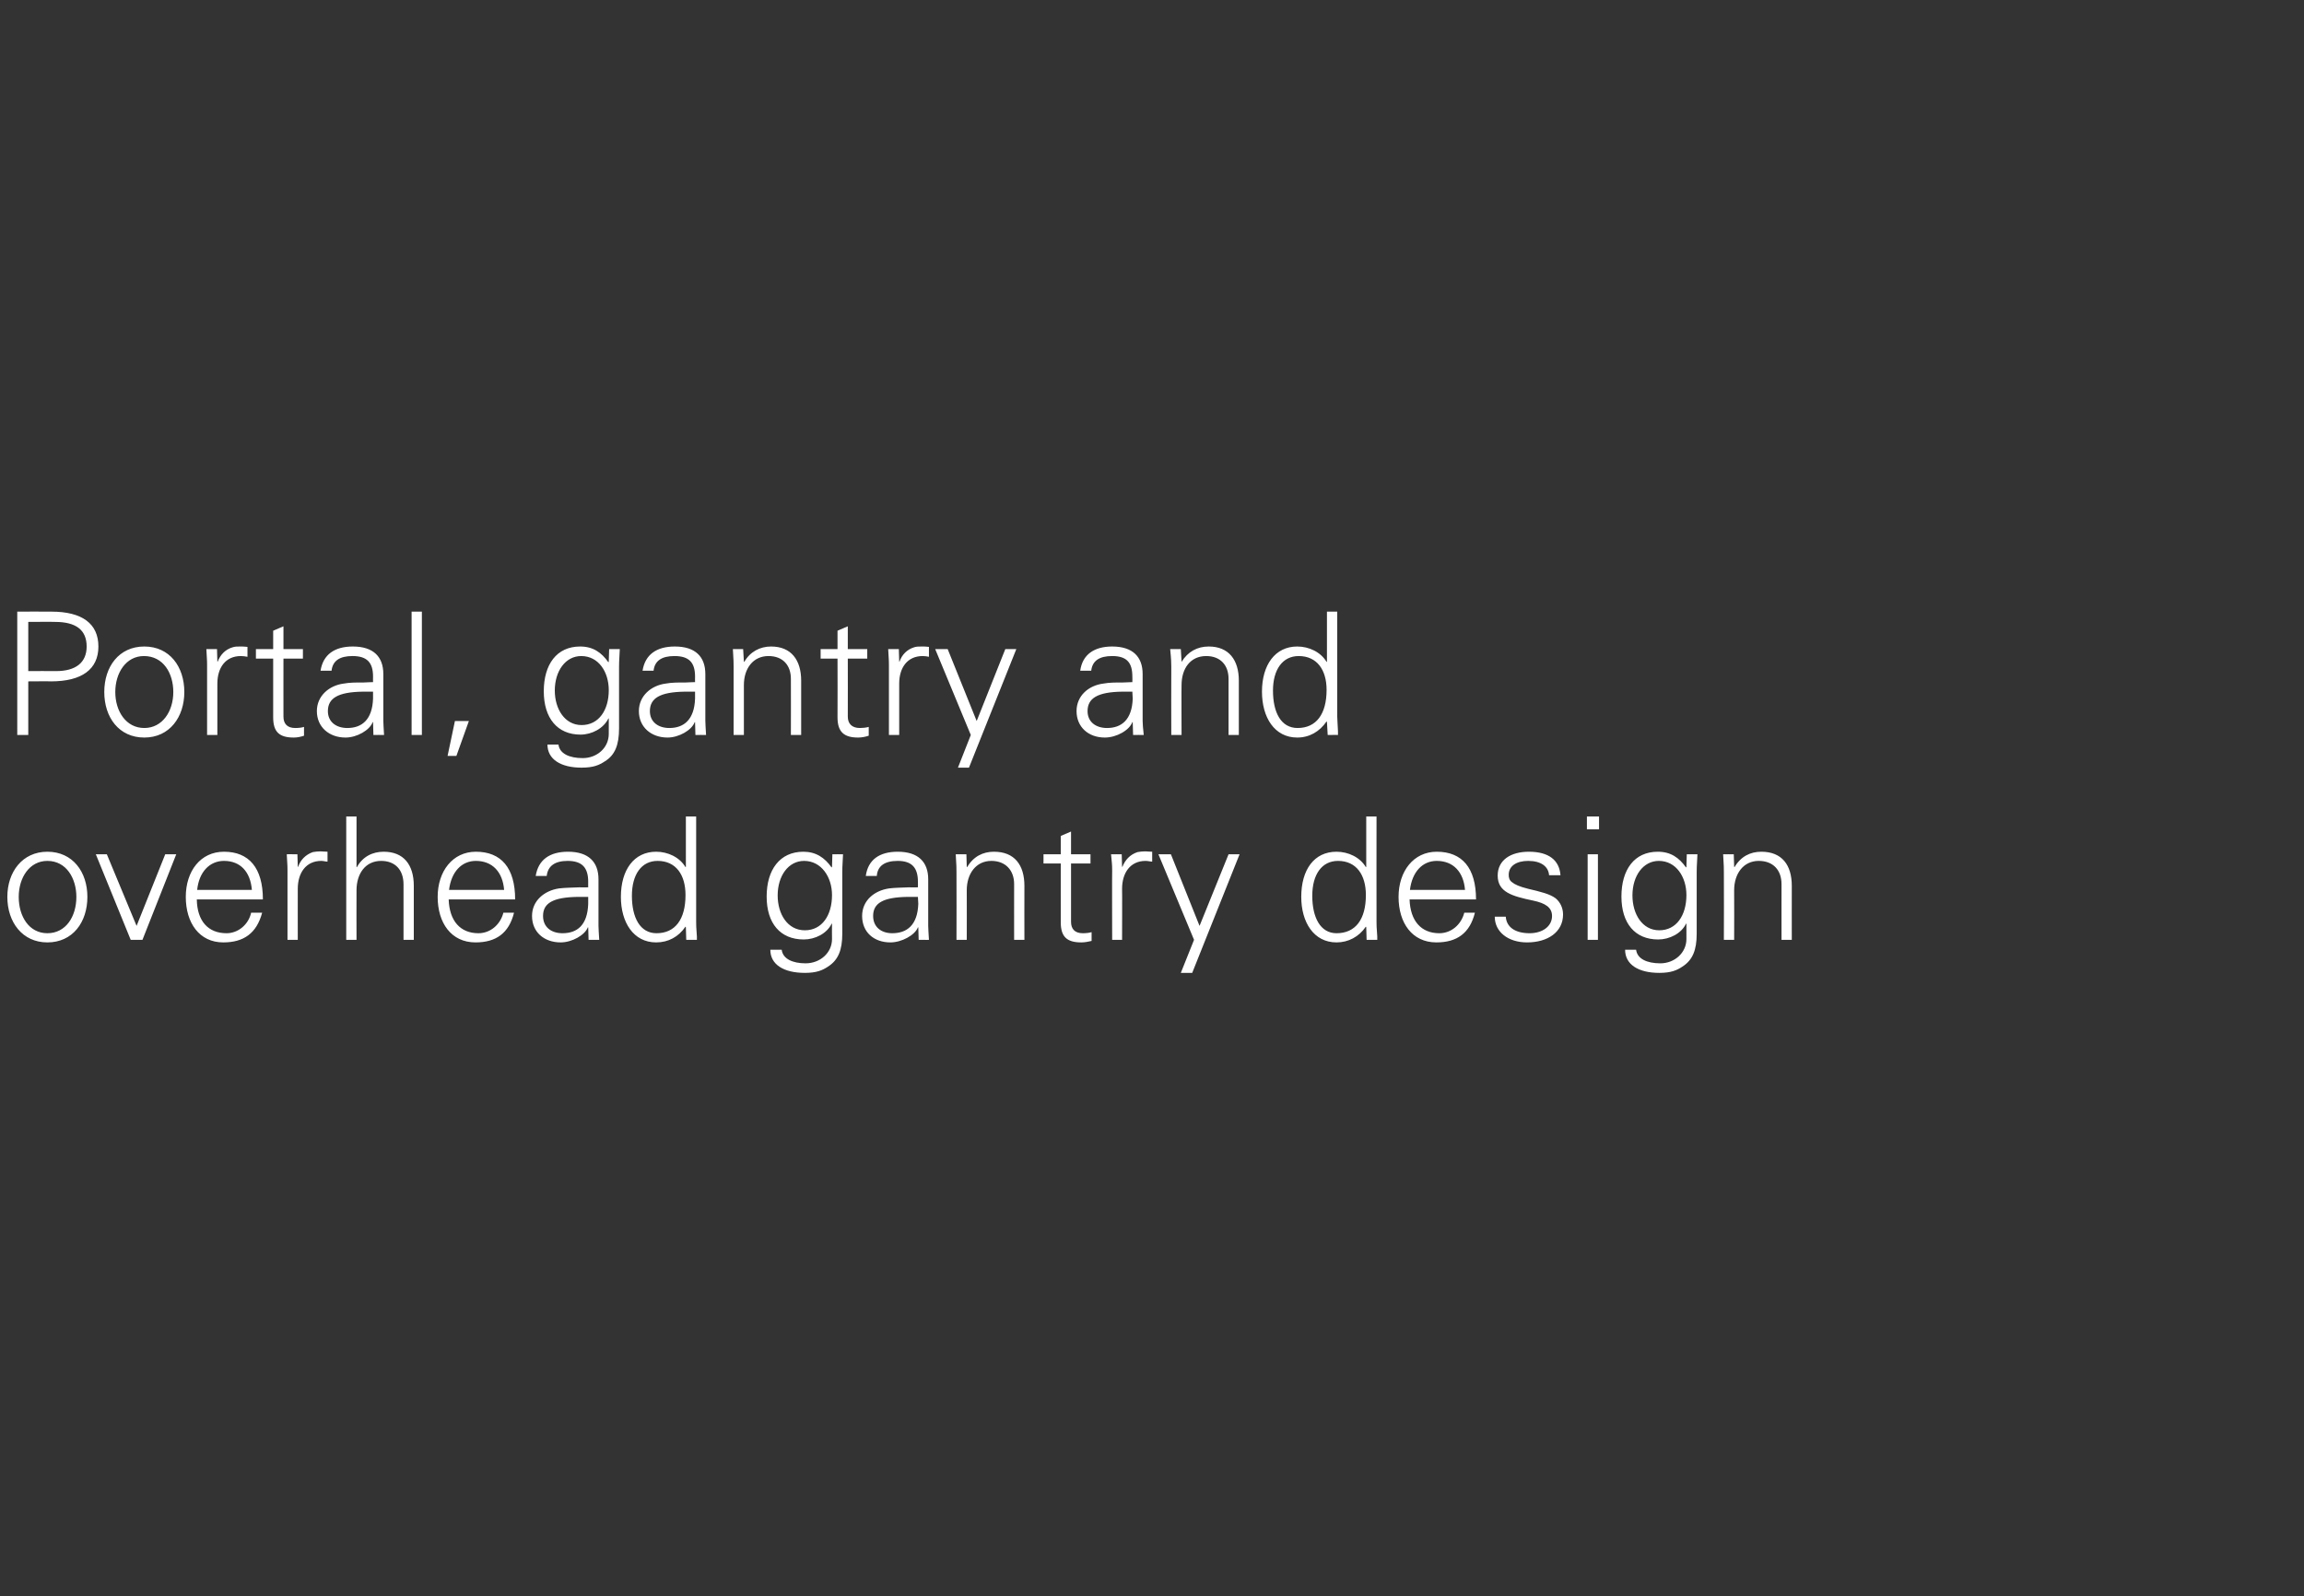<?xml version="1.0" standalone="no"?><!DOCTYPE svg PUBLIC "-//W3C//DTD SVG 1.1//EN" "http://www.w3.org/Graphics/SVG/1.1/DTD/svg11.dtd"><svg xmlns="http://www.w3.org/2000/svg" version="1.1" width="627.5px" height="434.8px" viewBox="0 -1 627.5 434.8" style="top:-1px"><rect x="0" y="-1" width="627.5" height="434.8" fill="#333333" stroke="none"/>  <desc>Untertitel</desc>  <defs/>  <g id="Polygon308108">    <path d="M 23.8 243.3 C 23.8 250.2 19.8 255.7 12.9 255.7 C 6.1 255.7 2 250.2 2 243.3 C 2 236.5 6.1 231 12.9 231 C 19.8 231 23.8 236.5 23.8 243.3 Z M 12.9 253.2 C 17.9 253.2 20.8 248.7 20.8 243.3 C 20.8 238.3 18.1 233.5 12.9 233.5 C 8 233.5 5.1 238.1 5.1 243.3 C 5.1 248.6 7.9 253.2 12.9 253.2 Z M 29.1 231.7 L 37.2 251.2 L 45 231.7 L 48 231.7 L 38.8 255 L 35.6 255 L 26.1 231.7 L 29.1 231.7 Z M 71.6 244 C 71.6 244 53.6 244 53.6 244 C 53.7 249.9 56.7 253.2 61.7 253.2 C 64.9 253.2 67.7 250.8 68.4 247.6 C 68.4 247.6 71.4 247.6 71.4 247.6 C 69.9 253.2 66.4 255.7 60.8 255.7 C 54.3 255.7 50.6 250.4 50.6 243.3 C 50.6 236.3 54.6 231 61 231 C 67.8 231 71.6 235.4 71.6 244 Z M 68.6 241.4 C 68.2 236.5 65.5 233.5 61 233.5 C 57.1 233.5 54.2 236.5 53.7 241.4 C 53.7 241.4 68.6 241.4 68.6 241.4 Z M 89.2 231 C 89.2 231 89.2 233.7 89.2 233.7 C 88.7 233.7 88.1 233.5 87.5 233.5 C 83.3 233.5 81.1 236.8 81.1 241.1 C 81.09 241.07 81.1 255 81.1 255 L 78.3 255 C 78.3 255 78.3 236.08 78.3 236.1 C 78.3 234.3 78.2 234 78.1 231.7 C 78.07 231.66 81 231.7 81 231.7 L 81.1 235.1 C 81.1 235.1 81.18 235.11 81.2 235.1 C 81.8 233.3 83.2 231.8 85.2 231.1 C 85.8 231 86.5 230.9 87.3 230.9 C 87.8 230.9 88.4 231 89.2 231 Z M 94.3 221.4 L 97.1 221.4 L 97.1 235.2 C 97.1 235.2 97.15 235.2 97.2 235.2 C 98.8 232.3 101.5 231 104.5 231 C 109.9 231 112.7 234.5 112.7 240.3 C 112.7 240.27 112.7 255 112.7 255 L 109.9 255 C 109.9 255 109.91 239.9 109.9 239.9 C 109.9 235.9 107.6 233.5 103.8 233.5 C 99.5 233.5 97.1 237 97.1 241.5 C 97.06 241.53 97.1 255 97.1 255 L 94.3 255 L 94.3 221.4 Z M 140.3 244 C 140.3 244 122.2 244 122.2 244 C 122.4 249.9 125.4 253.2 130.3 253.2 C 133.6 253.2 136.3 250.8 137.1 247.6 C 137.1 247.6 140 247.6 140 247.6 C 138.6 253.2 135.1 255.7 129.5 255.7 C 122.9 255.7 119.2 250.4 119.2 243.3 C 119.2 236.3 123.3 231 129.6 231 C 136.5 231 140.3 235.4 140.3 244 Z M 137.3 241.4 C 136.9 236.5 134.1 233.5 129.6 233.5 C 125.7 233.5 122.9 236.5 122.3 241.4 C 122.3 241.4 137.3 241.4 137.3 241.4 Z M 163 238.5 C 163 238.5 163 251.2 163 251.2 C 163 252 163.1 253.2 163.2 255 C 163.2 255.03 160.3 255 160.3 255 L 160.2 251.6 C 160.2 251.6 160.13 251.59 160.1 251.6 C 159.3 253.7 155.8 255.7 152.7 255.7 C 148.2 255.7 144.9 252.9 144.9 248.5 C 144.9 244.3 148.3 241.6 152.2 241 C 153.9 240.8 155.3 240.8 157.7 240.7 C 157.67 240.74 160.2 240.7 160.2 240.7 C 160.2 240.7 160.18 239.16 160.2 239.2 C 160.2 235.4 158.6 233.5 154.6 233.5 C 151.1 233.5 149.2 234.9 148.9 237.6 C 148.9 237.6 145.9 237.6 145.9 237.6 C 146.6 233.2 149.7 231 154.7 231 C 160.3 231 163 233.8 163 238.5 Z M 153.2 253.2 C 157.2 253.2 160 251 160.2 245.2 C 160.2 244.6 160.2 244 160.2 243.3 C 160.2 243.3 157.4 243.3 157.4 243.3 C 150.6 243.4 147.9 245 147.9 248.5 C 147.9 251.5 150.1 253.2 153.2 253.2 Z M 186.8 221.4 L 189.6 221.4 C 189.6 221.4 189.6 250.1 189.6 250.1 C 189.6 250.8 189.6 251.6 189.8 254.1 C 189.8 254.4 189.8 254.6 189.8 255 C 189.83 255.03 186.9 255 186.9 255 L 186.8 251.6 C 186.8 251.6 186.71 251.4 186.7 251.4 C 184.8 254.2 182 255.7 178.7 255.7 C 172.5 255.7 169.1 250.2 169.1 243.3 C 169.1 235.9 172.7 231 178.7 231 C 181.9 231 185.1 232.5 186.7 235.2 C 186.71 235.2 186.8 235.1 186.8 235.1 L 186.8 221.4 Z M 178.8 253.2 C 183.9 253.2 186.7 249.4 186.7 242.8 C 186.7 237.3 184.1 233.5 179.1 233.5 C 174.7 233.5 172.1 237.2 172.1 243 C 172.1 248.9 174.3 253.2 178.8 253.2 Z M 226.5 235.3 C 226.47 235.29 226.6 235.1 226.6 235.1 L 226.7 231.7 C 226.7 231.7 229.59 231.66 229.6 231.7 C 229.4 235.1 229.4 235.9 229.4 236.6 C 229.4 236.6 229.4 253.3 229.4 253.3 C 229.4 257.8 228.3 260.5 225.5 262.3 C 224 263.3 222.4 264 219.2 264 C 213.4 264 209.8 261.7 209.8 257.7 C 209.8 257.7 212.9 257.7 212.9 257.7 C 213.2 260.2 215.9 261.4 219.4 261.4 C 223.4 261.4 226.6 258.5 226.6 254.8 C 226.56 254.8 226.6 250.6 226.6 250.6 C 226.6 250.6 226.47 250.56 226.5 250.6 C 225.2 253.3 222 254.9 218.9 254.9 C 212.5 254.9 208.8 250.5 208.8 243.2 C 208.8 235.9 212.4 231 218.8 231 C 222.2 231 224.6 232.6 226.5 235.3 Z M 219.2 252.4 C 223.9 252.4 226.6 248.3 226.6 242.8 C 226.6 237.9 223.7 233.5 219 233.5 C 214.7 233.5 211.8 237.6 211.8 242.9 C 211.8 248 214.5 252.4 219.2 252.4 Z M 252.8 238.5 C 252.8 238.5 252.8 251.2 252.8 251.2 C 252.8 252 252.9 253.2 253 255 C 253.05 255.03 250.2 255 250.2 255 L 250.1 251.6 C 250.1 251.6 249.97 251.59 250 251.6 C 249.2 253.7 245.6 255.7 242.5 255.7 C 238 255.7 234.8 252.9 234.8 248.5 C 234.8 244.3 238.1 241.6 242.1 241 C 243.7 240.8 245.1 240.8 247.5 240.7 C 247.51 240.74 250 240.7 250 240.7 C 250 240.7 250.02 239.16 250 239.2 C 250 235.4 248.4 233.5 244.5 233.5 C 240.9 233.5 239 234.9 238.8 237.6 C 238.8 237.6 235.8 237.6 235.8 237.6 C 236.4 233.2 239.5 231 244.5 231 C 250.1 231 252.8 233.8 252.8 238.5 Z M 243 253.2 C 247 253.2 249.9 251 250.1 245.2 C 250.1 244.6 250 244 250 243.3 C 250 243.3 247.2 243.3 247.2 243.3 C 240.5 243.4 237.8 245 237.8 248.5 C 237.8 251.5 240 253.2 243 253.2 Z M 279 240.3 C 278.97 240.27 279 255 279 255 L 276.2 255 C 276.2 255 276.18 239.76 276.2 239.8 C 276.2 236.1 273.9 233.5 270 233.5 C 265.8 233.5 263.3 237 263.3 241.5 C 263.33 241.48 263.3 255 263.3 255 L 260.5 255 C 260.5 255 260.54 236.6 260.5 236.6 C 260.5 235.6 260.5 234.7 260.3 231.7 C 260.31 231.66 263.2 231.7 263.2 231.7 L 263.3 235.1 C 263.3 235.1 263.43 235.2 263.4 235.2 C 265.1 232.3 267.7 231 270.7 231 C 276.3 231 279 234.6 279 240.3 Z M 291.7 231.7 L 297 231.7 L 297 234.2 L 291.7 234.2 C 291.7 234.2 291.68 250.1 291.7 250.1 C 291.7 252 292.7 253.2 294.9 253.2 C 295.8 253.2 296.7 253.1 297.3 252.9 C 297.3 252.9 297.3 255.3 297.3 255.3 C 296.4 255.5 295.5 255.7 294.5 255.7 C 290.6 255.7 288.9 254.2 288.9 250.2 C 288.89 250.24 288.9 234.2 288.9 234.2 L 284.2 234.2 L 284.2 231.7 L 288.9 231.7 L 288.9 226.7 L 291.7 225.5 L 291.7 231.7 Z M 313.8 231 C 313.8 231 313.8 233.7 313.8 233.7 C 313.3 233.7 312.7 233.5 312 233.5 C 307.8 233.5 305.6 236.8 305.6 241.1 C 305.65 241.07 305.6 255 305.6 255 L 302.9 255 C 302.9 255 302.85 236.08 302.9 236.1 C 302.9 234.3 302.8 234 302.6 231.7 C 302.62 231.66 305.5 231.7 305.5 231.7 L 305.6 235.1 C 305.6 235.1 305.74 235.11 305.7 235.1 C 306.4 233.3 307.7 231.8 309.8 231.1 C 310.4 231 311.1 230.9 311.9 230.9 C 312.4 230.9 313 231 313.8 231 Z M 318.9 231.7 L 326.7 251.2 L 334.6 231.7 L 337.6 231.7 L 324.7 264 L 321.6 264 L 325.2 255 L 315.5 231.7 L 318.9 231.7 Z M 372.1 221.4 L 374.9 221.4 C 374.9 221.4 374.87 250.1 374.9 250.1 C 374.9 250.8 374.9 251.6 375.1 254.1 C 375.1 254.4 375.1 254.6 375.1 255 C 375.1 255.03 372.2 255 372.2 255 L 372.1 251.6 C 372.1 251.6 371.98 251.4 372 251.4 C 370.1 254.2 367.2 255.7 364 255.7 C 357.8 255.7 354.4 250.2 354.4 243.3 C 354.4 235.9 357.9 231 364 231 C 367.2 231 370.4 232.5 372 235.2 C 371.98 235.2 372.1 235.1 372.1 235.1 L 372.1 221.4 Z M 364 253.2 C 369.2 253.2 372 249.4 372 242.8 C 372 237.3 369.4 233.5 364.4 233.5 C 360 233.5 357.4 237.2 357.4 243 C 357.4 248.9 359.6 253.2 364 253.2 Z M 402 244 C 402 244 383.9 244 383.9 244 C 384.1 249.9 387.1 253.2 392 253.2 C 395.3 253.2 398 250.8 398.8 247.6 C 398.8 247.6 401.7 247.6 401.7 247.6 C 400.3 253.2 396.8 255.7 391.2 255.7 C 384.6 255.7 380.9 250.4 380.9 243.3 C 380.9 236.3 385 231 391.3 231 C 398.2 231 402 235.4 402 244 Z M 399 241.4 C 398.6 236.5 395.8 233.5 391.3 233.5 C 387.4 233.5 384.6 236.5 384 241.4 C 384 241.4 399 241.4 399 241.4 Z M 425 237.4 C 425 237.4 421.9 237.4 421.9 237.4 C 421.7 235 419.7 233.5 416.2 233.5 C 413 233.5 410.9 234.9 410.9 237.3 C 410.9 238.1 411.1 238.8 411.8 239.3 C 412.5 239.9 413.8 240.5 416.2 241.1 C 419.6 241.9 422.1 242.5 423.7 243.7 C 425 244.8 425.7 246.4 425.7 248.1 C 425.7 252.9 421.5 255.7 415.9 255.7 C 410.7 255.7 407.1 252.8 407.1 248.7 C 407.1 248.7 410.1 248.7 410.1 248.7 C 410.3 251.5 412.6 253.2 416.6 253.2 C 420 253.2 422.7 251.4 422.7 248.5 C 422.7 246.2 420.9 245 417.5 244.3 C 411.8 243.1 407.9 242 407.9 237.5 C 407.9 233.3 411.4 231 416.4 231 C 421.8 231 424.7 233.3 425 237.4 Z M 435.5 221.4 L 435.5 224.9 L 432.2 224.9 L 432.2 221.4 L 435.5 221.4 Z M 432.4 231.7 L 435.2 231.7 L 435.2 255 L 432.4 255 L 432.4 231.7 Z M 459.2 235.3 C 459.21 235.29 459.3 235.1 459.3 235.1 L 459.4 231.7 C 459.4 231.7 462.33 231.66 462.3 231.7 C 462.1 235.1 462.1 235.9 462.1 236.6 C 462.1 236.6 462.1 253.3 462.1 253.3 C 462.1 257.8 461 260.5 458.2 262.3 C 456.7 263.3 455.1 264 451.9 264 C 446.2 264 442.6 261.7 442.6 257.7 C 442.6 257.7 445.6 257.7 445.6 257.7 C 445.9 260.2 448.6 261.4 452.2 261.4 C 456.1 261.4 459.3 258.5 459.3 254.8 C 459.31 254.8 459.3 250.6 459.3 250.6 C 459.3 250.6 459.21 250.56 459.2 250.6 C 457.9 253.3 454.7 254.9 451.6 254.9 C 445.3 254.9 441.6 250.5 441.6 243.2 C 441.6 235.9 445.1 231 451.5 231 C 455 231 457.3 232.6 459.2 235.3 Z M 451.9 252.4 C 456.6 252.4 459.3 248.3 459.3 242.8 C 459.3 237.9 456.5 233.5 451.8 233.5 C 447.5 233.5 444.6 237.6 444.6 242.9 C 444.6 248 447.3 252.4 451.9 252.4 Z M 488 240.3 C 487.98 240.27 488 255 488 255 L 485.2 255 C 485.2 255 485.19 239.76 485.2 239.8 C 485.2 236.1 483 233.5 479 233.5 C 474.8 233.5 472.3 237 472.3 241.5 C 472.34 241.48 472.3 255 472.3 255 L 469.5 255 C 469.5 255 469.55 236.6 469.5 236.6 C 469.5 235.6 469.5 234.7 469.3 231.7 C 469.32 231.66 472.2 231.7 472.2 231.7 L 472.3 235.1 C 472.3 235.1 472.44 235.2 472.4 235.2 C 474.1 232.3 476.7 231 479.7 231 C 485.3 231 488 234.6 488 240.3 Z " stroke="none" fill="#fff"/>  </g>  <g id="Polygon308107">    <path d="M 14 165.6 C 22.4 165.6 26.8 168.9 26.8 175.1 C 26.8 181.3 22.3 184.6 13.9 184.6 C 13.87 184.55 7.7 184.6 7.7 184.6 L 7.7 199.2 L 4.7 199.2 L 4.7 165.6 C 4.7 165.6 13.96 165.56 14 165.6 Z M 15.3 181.8 C 20.6 181.8 23.6 179.5 23.6 175.1 C 23.6 170.6 20.7 168.4 15 168.4 C 14.99 168.35 7.7 168.4 7.7 168.4 L 7.7 181.8 C 7.7 181.8 15.27 181.76 15.3 181.8 Z M 50.2 187.5 C 50.2 194.3 46.2 199.9 39.3 199.9 C 32.4 199.9 28.4 194.4 28.4 187.5 C 28.4 180.6 32.4 175.1 39.3 175.1 C 46.2 175.1 50.2 180.6 50.2 187.5 Z M 39.3 197.3 C 44.2 197.3 47.2 192.8 47.2 187.5 C 47.2 182.4 44.5 177.7 39.2 177.7 C 34.3 177.7 31.4 182.3 31.4 187.5 C 31.4 192.7 34.3 197.3 39.3 197.3 Z M 67.4 175.2 C 67.4 175.2 67.4 177.9 67.4 177.9 C 66.8 177.8 66.2 177.7 65.6 177.7 C 61.4 177.7 59.2 180.9 59.2 185.2 C 59.21 185.21 59.2 199.2 59.2 199.2 L 56.4 199.2 C 56.4 199.2 56.42 180.22 56.4 180.2 C 56.4 178.4 56.3 178.1 56.2 175.8 C 56.19 175.8 59.1 175.8 59.1 175.8 L 59.2 179.2 C 59.2 179.2 59.3 179.25 59.3 179.2 C 60 177.4 61.3 175.9 63.4 175.3 C 64 175.1 64.7 175.1 65.4 175.1 C 65.9 175.1 66.5 175.1 67.4 175.2 Z M 77.2 175.8 L 82.5 175.8 L 82.5 178.4 L 77.2 178.4 C 77.2 178.4 77.18 194.24 77.2 194.2 C 77.2 196.1 78.2 197.3 80.4 197.3 C 81.3 197.3 82.2 197.2 82.8 197 C 82.8 197 82.8 199.4 82.8 199.4 C 81.9 199.7 81 199.9 80 199.9 C 76.1 199.9 74.4 198.4 74.4 194.4 C 74.39 194.38 74.4 178.4 74.4 178.4 L 69.7 178.4 L 69.7 175.8 L 74.4 175.8 L 74.4 170.8 L 77.2 169.6 L 77.2 175.8 Z M 104.4 182.6 C 104.4 182.6 104.4 195.3 104.4 195.3 C 104.4 196.1 104.5 197.4 104.6 199.2 C 104.6 199.17 101.7 199.2 101.7 199.2 L 101.6 195.7 C 101.6 195.7 101.52 195.73 101.5 195.7 C 100.7 197.9 97.2 199.9 94.1 199.9 C 89.6 199.9 86.3 197 86.3 192.7 C 86.3 188.5 89.7 185.7 93.6 185.2 C 95.3 184.9 96.7 184.9 99.1 184.9 C 99.06 184.88 101.6 184.8 101.6 184.8 C 101.6 184.8 101.57 183.3 101.6 183.3 C 101.6 179.5 100 177.7 96 177.7 C 92.5 177.7 90.6 179 90.3 181.7 C 90.3 181.7 87.3 181.7 87.3 181.7 C 88 177.3 91.1 175.1 96.1 175.1 C 101.7 175.1 104.4 177.9 104.4 182.6 Z M 94.6 197.3 C 98.5 197.3 101.4 195.1 101.6 189.3 C 101.6 188.7 101.6 188.1 101.6 187.4 C 101.6 187.4 98.8 187.4 98.8 187.4 C 92 187.5 89.3 189.2 89.3 192.7 C 89.3 195.6 91.5 197.3 94.6 197.3 Z M 112.1 165.6 L 114.9 165.6 L 114.9 199.2 L 112.1 199.2 L 112.1 165.6 Z M 127.7 195.4 L 124.3 204.9 L 121.9 204.9 L 123.9 195.4 L 127.7 195.4 Z M 165.7 179.4 C 165.72 179.43 165.8 179.2 165.8 179.2 L 165.9 175.8 C 165.9 175.8 168.84 175.8 168.8 175.8 C 168.6 179.2 168.6 180 168.6 180.7 C 168.6 180.7 168.6 197.4 168.6 197.4 C 168.6 201.9 167.5 204.7 164.7 206.4 C 163.2 207.4 161.6 208.1 158.4 208.1 C 152.7 208.1 149.1 205.8 149.1 201.8 C 149.1 201.8 152.1 201.8 152.1 201.8 C 152.4 204.3 155.1 205.5 158.7 205.5 C 162.6 205.5 165.8 202.7 165.8 198.9 C 165.81 198.94 165.8 194.7 165.8 194.7 C 165.8 194.7 165.72 194.7 165.7 194.7 C 164.4 197.4 161.2 199.1 158.1 199.1 C 151.8 199.1 148.1 194.6 148.1 187.3 C 148.1 180 151.6 175.1 158 175.1 C 161.5 175.1 163.8 176.7 165.7 179.4 Z M 158.4 196.5 C 163.1 196.5 165.8 192.4 165.8 187 C 165.8 182 163 177.7 158.3 177.7 C 154 177.7 151.1 181.8 151.1 187.1 C 151.1 192.1 153.8 196.5 158.4 196.5 Z M 192.1 182.6 C 192.1 182.6 192.1 195.3 192.1 195.3 C 192.1 196.1 192.2 197.4 192.3 199.2 C 192.3 199.17 189.4 199.2 189.4 199.2 L 189.3 195.7 C 189.3 195.7 189.22 195.73 189.2 195.7 C 188.4 197.9 184.9 199.9 181.8 199.9 C 177.3 199.9 174 197 174 192.7 C 174 188.5 177.4 185.7 181.3 185.2 C 183 184.9 184.4 184.9 186.8 184.9 C 186.76 184.88 189.3 184.8 189.3 184.8 C 189.3 184.8 189.27 183.3 189.3 183.3 C 189.3 179.5 187.7 177.7 183.7 177.7 C 180.2 177.7 178.3 179 178 181.7 C 178 181.7 175 181.7 175 181.7 C 175.7 177.3 178.8 175.1 183.8 175.1 C 189.4 175.1 192.1 177.9 192.1 182.6 Z M 182.3 197.3 C 186.2 197.3 189.1 195.1 189.3 189.3 C 189.3 188.7 189.3 188.1 189.3 187.4 C 189.3 187.4 186.5 187.4 186.5 187.4 C 179.7 187.5 177 189.2 177 192.7 C 177 195.6 179.2 197.3 182.3 197.3 Z M 218.2 184.4 C 218.22 184.41 218.2 199.2 218.2 199.2 L 215.4 199.2 C 215.4 199.2 215.43 183.9 215.4 183.9 C 215.4 180.2 213.2 177.7 209.3 177.7 C 205.1 177.7 202.6 181.1 202.6 185.6 C 202.58 185.62 202.6 199.2 202.6 199.2 L 199.8 199.2 C 199.8 199.2 199.79 180.74 199.8 180.7 C 199.8 179.7 199.8 178.8 199.6 175.8 C 199.56 175.8 202.4 175.8 202.4 175.8 L 202.6 179.2 C 202.6 179.2 202.68 179.34 202.7 179.3 C 204.3 176.5 207 175.1 210 175.1 C 215.5 175.1 218.2 178.8 218.2 184.4 Z M 230.9 175.8 L 236.2 175.8 L 236.2 178.4 L 230.9 178.4 C 230.9 178.4 230.93 194.24 230.9 194.2 C 230.9 196.1 232 197.3 234.2 197.3 C 235 197.3 235.9 197.2 236.6 197 C 236.6 197 236.6 199.4 236.6 199.4 C 235.7 199.7 234.7 199.9 233.7 199.9 C 229.9 199.9 228.1 198.4 228.1 194.4 C 228.14 194.38 228.1 178.4 228.1 178.4 L 223.5 178.4 L 223.5 175.8 L 228.1 175.8 L 228.1 170.8 L 230.9 169.6 L 230.9 175.8 Z M 253 175.2 C 253 175.2 253 177.9 253 177.9 C 252.5 177.8 251.9 177.7 251.3 177.7 C 247.1 177.7 244.9 180.9 244.9 185.2 C 244.9 185.21 244.9 199.2 244.9 199.2 L 242.1 199.2 C 242.1 199.2 242.1 180.22 242.1 180.2 C 242.1 178.4 242 178.1 241.9 175.8 C 241.87 175.8 244.8 175.8 244.8 175.8 L 244.9 179.2 C 244.9 179.2 244.99 179.25 245 179.2 C 245.6 177.4 247 175.9 249 175.3 C 249.6 175.1 250.3 175.1 251.1 175.1 C 251.6 175.1 252.2 175.1 253 175.2 Z M 258.1 175.8 L 266 195.4 L 273.8 175.8 L 276.8 175.8 L 263.9 208.1 L 260.9 208.1 L 264.4 199.2 L 254.7 175.8 L 258.1 175.8 Z M 311.2 182.6 C 311.2 182.6 311.2 195.3 311.2 195.3 C 311.2 196.1 311.3 197.4 311.5 199.2 C 311.46 199.17 308.6 199.2 308.6 199.2 L 308.5 195.7 C 308.5 195.7 308.39 195.73 308.4 195.7 C 307.6 197.9 304.1 199.9 300.9 199.9 C 296.4 199.9 293.2 197 293.2 192.7 C 293.2 188.5 296.5 185.7 300.5 185.2 C 302.2 184.9 303.6 184.9 305.9 184.9 C 305.92 184.88 308.4 184.8 308.4 184.8 C 308.4 184.8 308.44 183.3 308.4 183.3 C 308.4 179.5 306.9 177.7 302.9 177.7 C 299.4 177.7 297.5 179 297.2 181.7 C 297.2 181.7 294.2 181.7 294.2 181.7 C 294.8 177.3 298 175.1 302.9 175.1 C 308.5 175.1 311.2 177.9 311.2 182.6 Z M 301.5 197.3 C 305.4 197.3 308.3 195.1 308.5 189.3 C 308.5 188.7 308.4 188.1 308.4 187.4 C 308.4 187.4 305.6 187.4 305.6 187.4 C 298.9 187.5 296.2 189.2 296.2 192.7 C 296.2 195.6 298.4 197.3 301.5 197.3 Z M 337.4 184.4 C 337.39 184.41 337.4 199.2 337.4 199.2 L 334.6 199.2 C 334.6 199.2 334.6 183.9 334.6 183.9 C 334.6 180.2 332.4 177.7 328.5 177.7 C 324.2 177.7 321.8 181.1 321.8 185.6 C 321.75 185.62 321.8 199.2 321.8 199.2 L 319 199.2 C 319 199.2 318.96 180.74 319 180.7 C 319 179.7 319 178.8 318.7 175.8 C 318.73 175.8 321.6 175.8 321.6 175.8 L 321.8 179.2 C 321.8 179.2 321.84 179.34 321.8 179.3 C 323.5 176.5 326.1 175.1 329.2 175.1 C 334.7 175.1 337.4 178.8 337.4 184.4 Z M 361.4 165.6 L 364.2 165.6 C 364.2 165.6 364.2 194.24 364.2 194.2 C 364.2 194.9 364.3 195.8 364.4 198.2 C 364.4 198.5 364.4 198.8 364.4 199.2 C 364.44 199.17 361.6 199.2 361.6 199.2 L 361.4 195.7 C 361.4 195.7 361.32 195.54 361.3 195.5 C 359.4 198.3 356.6 199.9 353.3 199.9 C 347.1 199.9 343.7 194.4 343.7 187.4 C 343.7 180.1 347.3 175.1 353.3 175.1 C 356.5 175.1 359.7 176.6 361.3 179.3 C 361.32 179.34 361.4 179.2 361.4 179.2 L 361.4 165.6 Z M 353.4 197.3 C 358.5 197.3 361.3 193.5 361.3 186.9 C 361.3 181.5 358.7 177.7 353.7 177.7 C 349.3 177.7 346.7 181.4 346.7 187.1 C 346.7 193.1 348.9 197.3 353.4 197.3 Z " stroke="none" fill="#fff"/>  </g></svg>